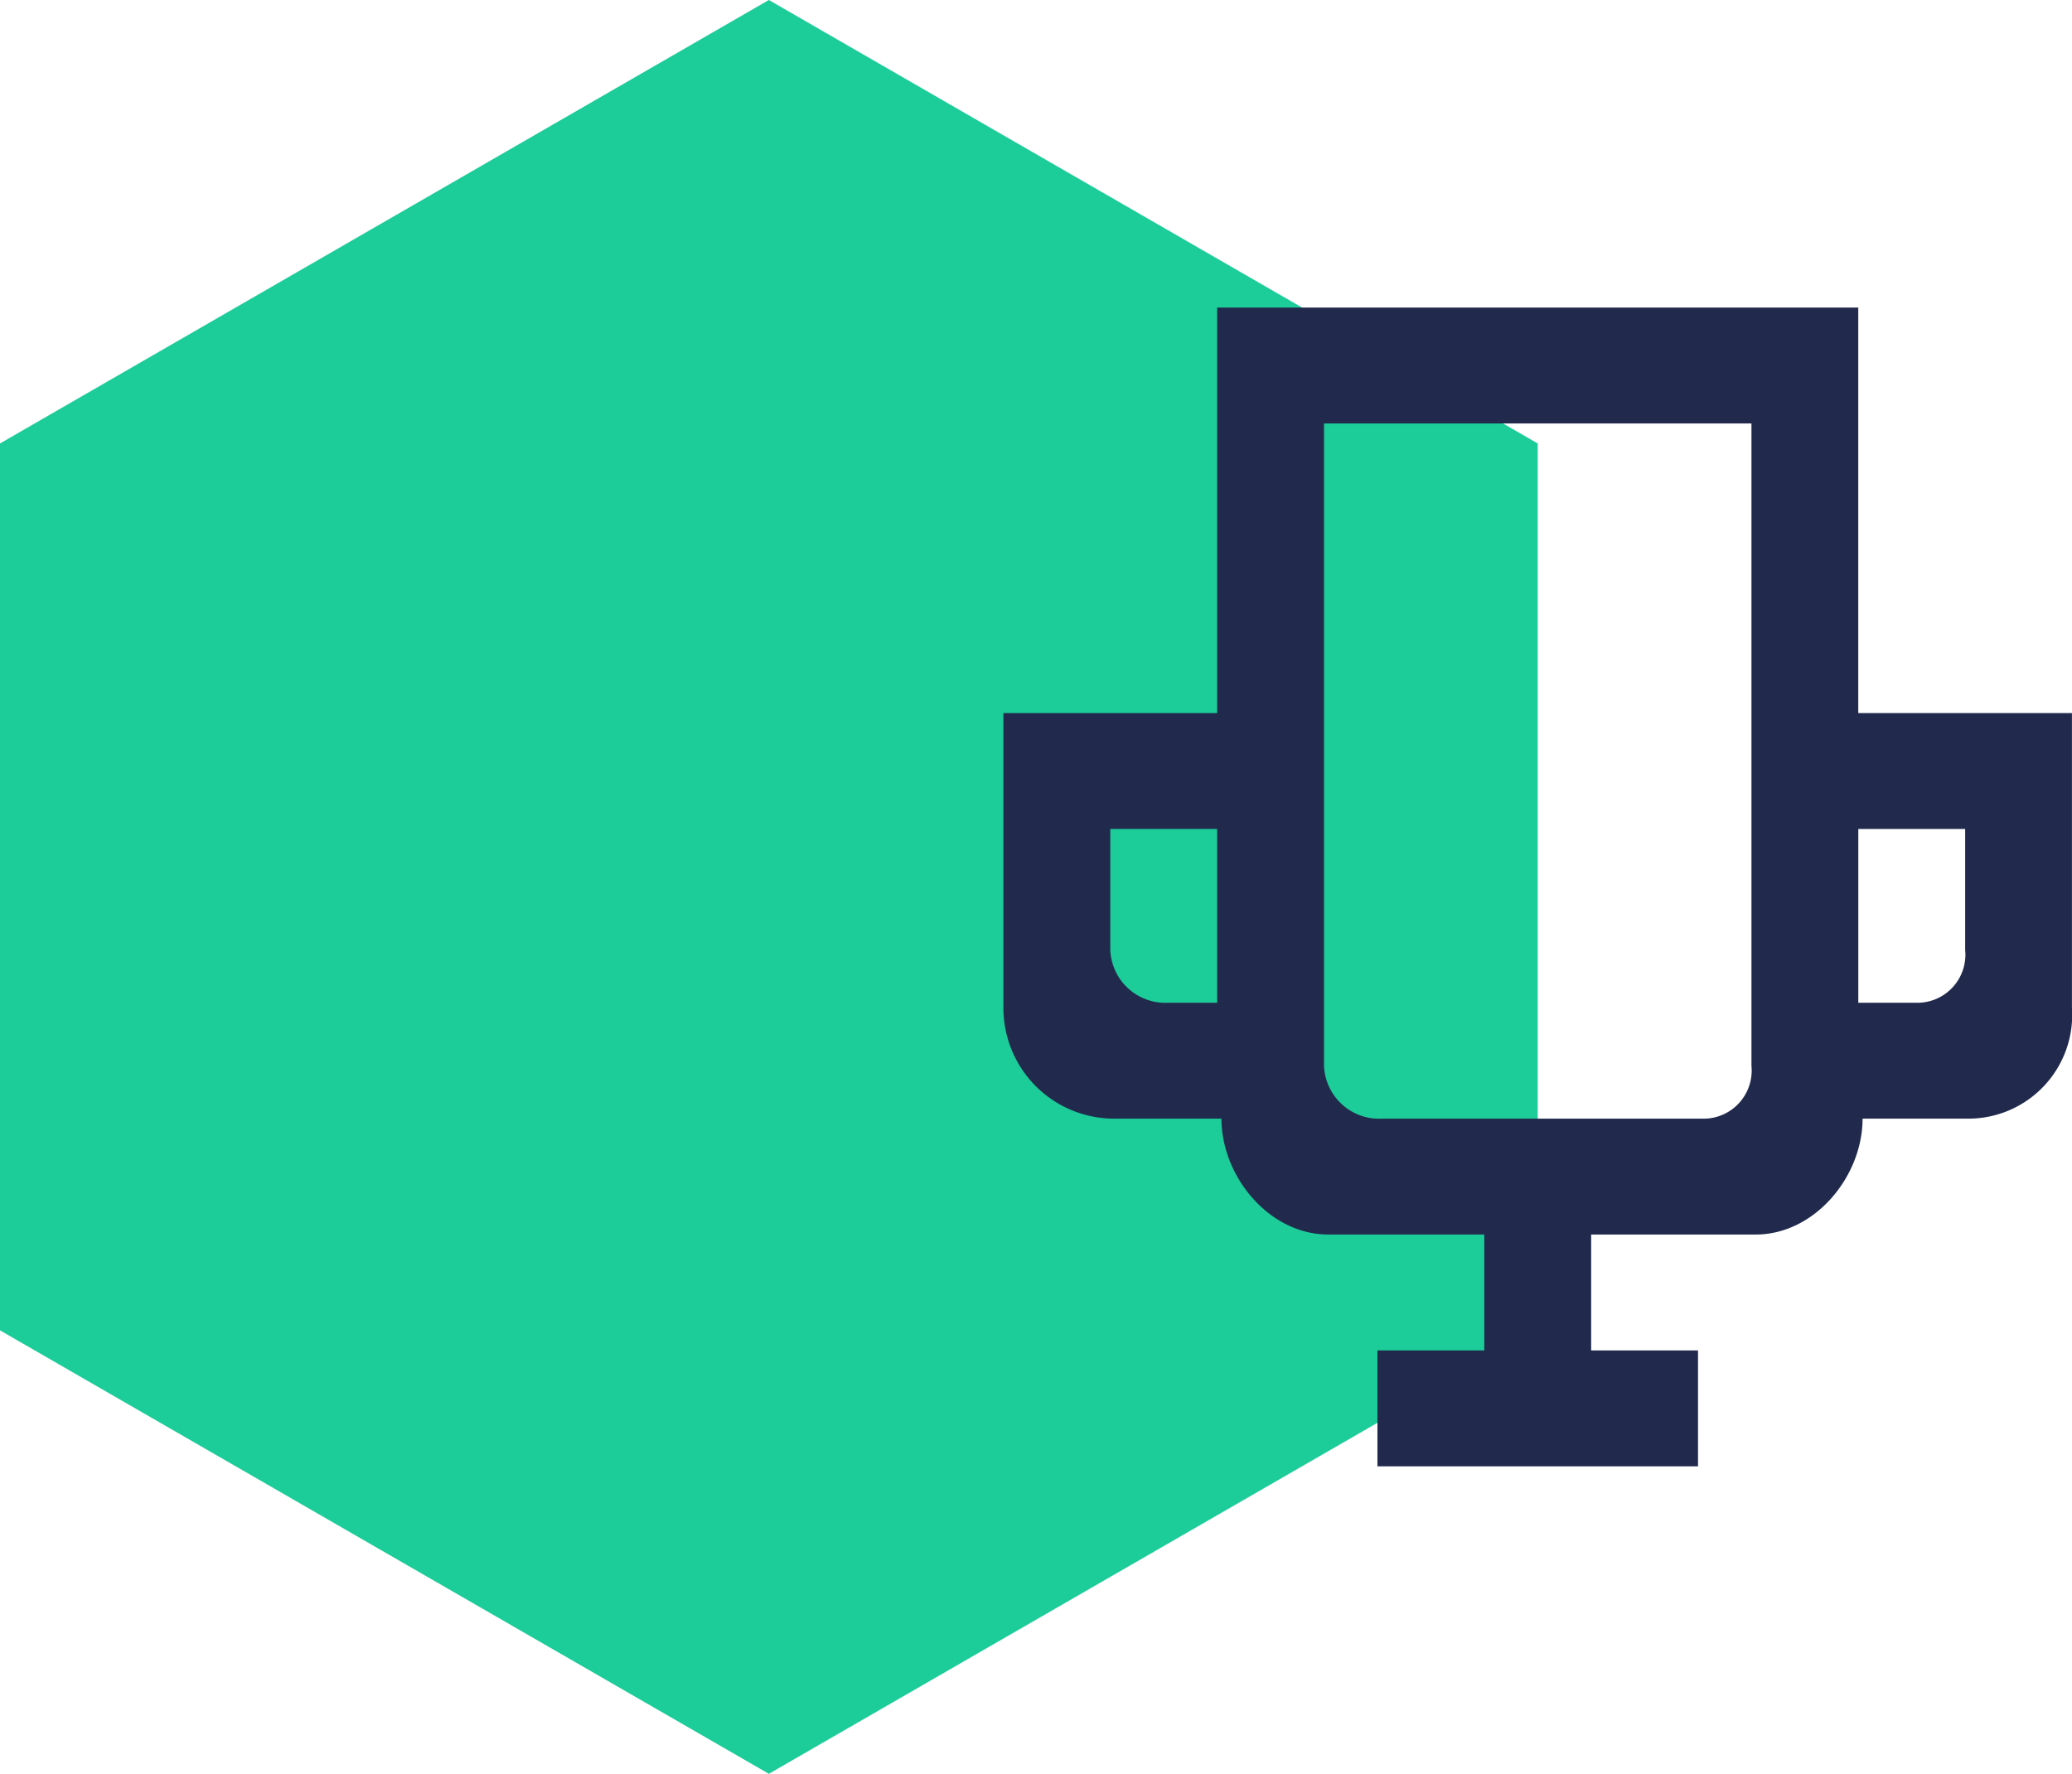<svg xmlns="http://www.w3.org/2000/svg" width="87.585" height="75" viewBox="0 0 87.585 75">
  <g id="Group_5027" data-name="Group 5027" transform="translate(-1198 -1996)">
    <g id="Group_2122" data-name="Group 2122" transform="translate(-240 716)">
      <path id="Polygon_1" data-name="Polygon 1" d="M56.25,0,75,32.5,56.25,65H18.75L0,32.5,18.75,0Z" transform="translate(1503 1280) rotate(90)" fill="#1ccc99"/>
    </g>
    <path id="cup" d="M44.654,2266.158a2.035,2.035,0,0,1-2.076,2.237H40.137v-7.349h4.517Zm-9.034,4.9a2.035,2.035,0,0,1-2.076,2.237H19.993a2.331,2.331,0,0,1-2.441-2.237V2243.9H35.62Zm-22.585-2.663H10.959a2.33,2.33,0,0,1-2.441-2.237v-5.112h4.517Zm27.1-12.248V2239h-27.1v17.147H4v12.46a4.68,4.68,0,0,0,4.7,4.687h4.517c0,2.449,2.021,4.9,4.517,4.9h6.593v4.9H19.81v4.9H33.361v-4.9H28.844v-4.9H35.8c2.493,0,4.517-2.45,4.517-4.9h4.517a4.387,4.387,0,0,0,4.334-4.687v-12.46Z" transform="translate(1236.415 -229.996)" fill="#212a4d" fill-rule="evenodd"/>
  </g>
</svg>
